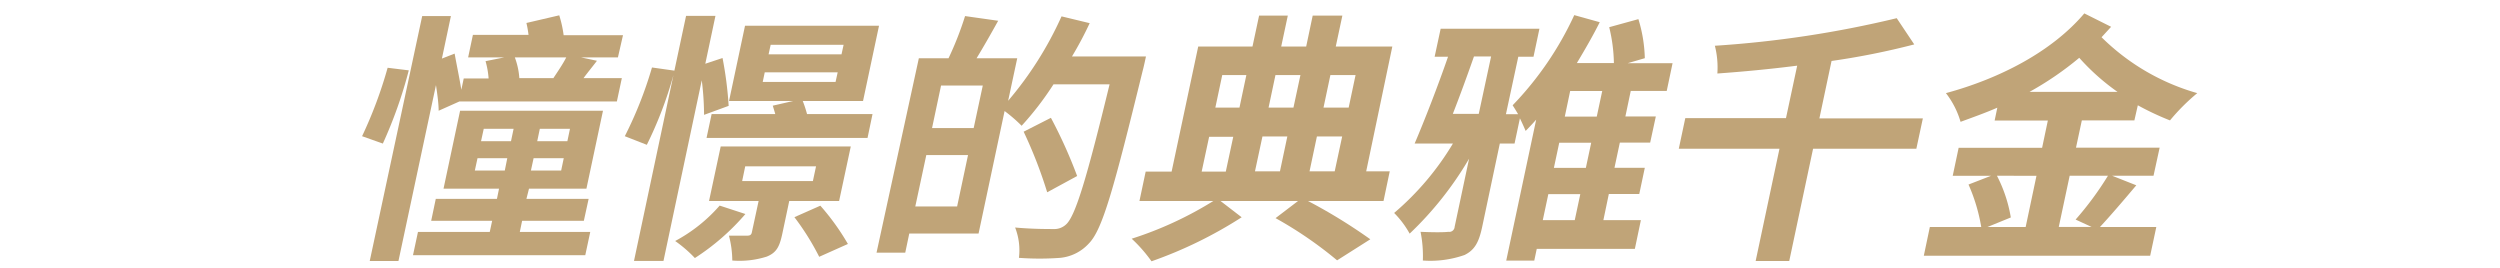 <svg id="圖層_1" data-name="圖層 1" xmlns="http://www.w3.org/2000/svg" viewBox="0 0 261.2 28"><defs><style>.cls-1{fill:#c0a478;}</style></defs><path class="cls-1" d="M37.83,14.23A45.05,45.05,0,0,0,40.5,7.08l2.21.27A46.77,46.77,0,0,1,40,15Zm8-2.66c0-.71-.13-1.7-.28-2.68L41.63,27.27h-3L44.11,1.68h3l-.94,4.44L47.5,5.6c.21,1.18.51,2.6.7,3.78l.25-1.18h2.6a8.9,8.9,0,0,0-.32-1.81L52.67,6H48.91l.5-2.36h5.81A11.17,11.17,0,0,0,55,2.4l3.43-.8a12.26,12.26,0,0,1,.46,2.08h6.2L64.56,6H60.72l1.65.35c-.5.66-1,1.26-1.4,1.81h4l-.52,2.44H48ZM61.67,24.23l-.52,2.43h-18l.52-2.43h7.5l.25-1.16H45.05l.48-2.29h6.39l.22-1.07h-5.8l1.73-8.14H63l-1.73,8.14h-6L55,20.78H61.5L61,23.07H54.55l-.24,1.16ZM49.61,17.82h3.13L53,16.53H49.89Zm.65-3.07h3.13l.27-1.29H50.54ZM53.79,6a7.64,7.64,0,0,1,.47,2.16h3.56c.45-.68,1-1.48,1.34-2.16ZM58.9,16.53H55.75l-.28,1.29h3.16Zm.65-3.07H56.4l-.27,1.29h3.15Z"/><path class="cls-1" d="M73.56,12a29.66,29.66,0,0,0-.24-3.61l-4,18.87H66.24L70.36,7.85a41,41,0,0,1-2.78,7.28l-2.3-.9a41.31,41.31,0,0,0,2.84-7.18l2.34.33,1.22-5.72h3.07l-1.06,5,1.8-.6a38.23,38.23,0,0,1,.64,5Zm4.32,10.36a24.2,24.2,0,0,1-5.28,4.6,13.4,13.4,0,0,0-2.06-1.78,16.42,16.42,0,0,0,4.65-3.7Zm5-11.81H76.17l1.67-7.86h14l-1.67,7.86h-6.3a12.22,12.22,0,0,1,.45,1.37h6.84l-.52,2.49H73.82l.53-2.49H81c-.08-.3-.18-.6-.26-.88ZM82.46,21l-.72,3.4c-.29,1.37-.61,2-1.63,2.41a9.41,9.41,0,0,1-3.6.41,10.52,10.52,0,0,0-.35-2.6c.82,0,1.69,0,1.94,0s.4-.09.45-.33L79.26,21H74.08L75.3,15.3H88.89L87.67,21Zm-4.92-2.08h7.39l.33-1.54h-7.4ZM79.69,8.56H87.3l.22-1H79.9Zm.61-2.88h7.62l.22-1H80.52Zm5.41,15.81a24.81,24.81,0,0,1,2.88,4l-3,1.34A26.6,26.6,0,0,0,83,22.69Z"/><path class="cls-1" d="M119.73,5.9s-.23,1.1-.34,1.48c-3,12.24-4.19,16.6-5.62,18.05a4.65,4.65,0,0,1-3,1.51,29.83,29.83,0,0,1-4.31,0,6.57,6.57,0,0,0-.4-3.17c1.72.16,3.34.16,4,.16a1.79,1.79,0,0,0,1.31-.47c1-.87,2.21-5,4.56-14.65h-5.86a31.85,31.85,0,0,1-3.33,4.33,15.94,15.94,0,0,0-1.78-1.54l-2.72,12.8H95l-.42,2h-3L96,6.09h3.1a33.69,33.69,0,0,0,1.73-4.41l3.46.49c-.76,1.37-1.54,2.74-2.26,3.92h4.25l-.95,4.44a36.89,36.89,0,0,0,5.58-8.82l2.94.71A37.18,37.18,0,0,1,112,5.9ZM100,21.57l1.14-5.37H96.78l-1.15,5.37Zm2.68-12.63H98.32l-.94,4.44h4.35Zm6.73,11.15a47,47,0,0,0-2.46-6.33l2.85-1.45a50,50,0,0,1,2.74,6.08Z"/><path class="cls-1" d="M144.55,21h-7.89a56.54,56.54,0,0,1,6.51,4l-3.47,2.2a41.25,41.25,0,0,0-6.43-4.41L135.62,21h-8.1l2.21,1.7a44.76,44.76,0,0,1-9.42,4.6,15.16,15.16,0,0,0-2.07-2.36A38.06,38.06,0,0,0,126.77,21h-7.72l.65-3.07h2.71l2.78-13.07h5.67l.69-3.23h3l-.69,3.23h2.61l.68-3.23h3.1l-.69,3.23h5.91L142.74,17.9h2.46Zm-19-3.07h2.52l.78-3.64h-2.52ZM127.7,7.84l-.72,3.4h2.52l.72-3.4Zm6.8,6.42h-2.6l-.78,3.64h2.61Zm-1.24-6.42-.72,3.4h2.6l.73-3.4Zm3.56,10.06h2.63l.78-3.64h-2.64ZM139,7.84l-.72,3.4h2.63l.72-3.4Z"/><path class="cls-1" d="M170.81,26H160.56l-.26,1.23h-2.93l3.13-14.73c-.36.41-.75.82-1.1,1.18-.13-.31-.35-.8-.6-1.32L158.24,15H156.7l-1.85,8.74c-.34,1.58-.78,2.38-1.83,2.9a10.81,10.81,0,0,1-4.36.58,12.92,12.92,0,0,0-.24-3c1.25.06,2.48.06,2.9,0a.56.56,0,0,0,.66-.52l1.51-7.12a35.53,35.53,0,0,1-6.21,7.83,9.69,9.69,0,0,0-1.62-2.16A29.15,29.15,0,0,0,151.8,15h-4c1-2.33,2.43-6,3.49-9.07h-1.4L150.52,3h10.32l-.62,2.93h-1.59l-1.29,6h1.27c-.2-.35-.41-.68-.57-.93a34.09,34.09,0,0,0,6.44-9.42l2.66.74c-.71,1.42-1.54,2.85-2.39,4.27h3.87a16.86,16.86,0,0,0-.49-3.75L171.18,2a15,15,0,0,1,.67,4.08l-1.78.52h4.68l-.61,2.9h-3.76l-.56,2.67H173l-.59,2.73h-3.17l-.56,2.63h3.17l-.58,2.74h-3.18L167.52,23h3.92ZM154,5.9c-.68,1.94-1.48,4.14-2.21,6h2.71l1.29-6ZM161.19,23h3.34l.58-2.72h-3.34Zm5.06-8.09h-3.34l-.56,2.63h3.34Zm1.15-5.4h-3.35l-.56,2.67h3.34Z"/><path class="cls-1" d="M200.22,15.54H189.43l-2.49,11.73h-3.51l2.49-11.73H175.4l.68-3.2H186.6l1.17-5.48c-2.82.36-5.67.63-8.34.82a9.21,9.21,0,0,0-.26-2.9,111.5,111.5,0,0,0,19-2.88L200,4.64a78,78,0,0,1-8.64,1.73l-1.27,6H200.9Z"/><path class="cls-1" d="M217.51,12.58l-.61,2.85h8.74L225,18.36h-4.33l2.53,1c-1.29,1.53-2.7,3.18-3.8,4.36h5.89l-.64,3H201l.63-3H207a18.41,18.41,0,0,0-1.33-4.44l2.35-.91h-4l.62-2.93h8.72l.6-2.85h-5.56l.28-1.34c-1.26.55-2.54,1-3.84,1.48a8.94,8.94,0,0,0-1.53-3c5.47-1.48,11-4.25,14.46-8.33l2.8,1.4-1,1.09a23.24,23.24,0,0,0,10,5.84,21.32,21.32,0,0,0-2.85,2.85A28.91,28.91,0,0,1,223.36,11L223,12.58Zm-8.87,5.78a14.78,14.78,0,0,1,1.45,4.36l-2.45,1h4l1.13-5.35Zm12.6-8.76a23.26,23.26,0,0,1-4-3.56,33,33,0,0,1-5.2,3.56Zm-5,8.76-1.14,5.35h3.43l-1.67-.77a33,33,0,0,0,3.38-4.58Z"/></svg>